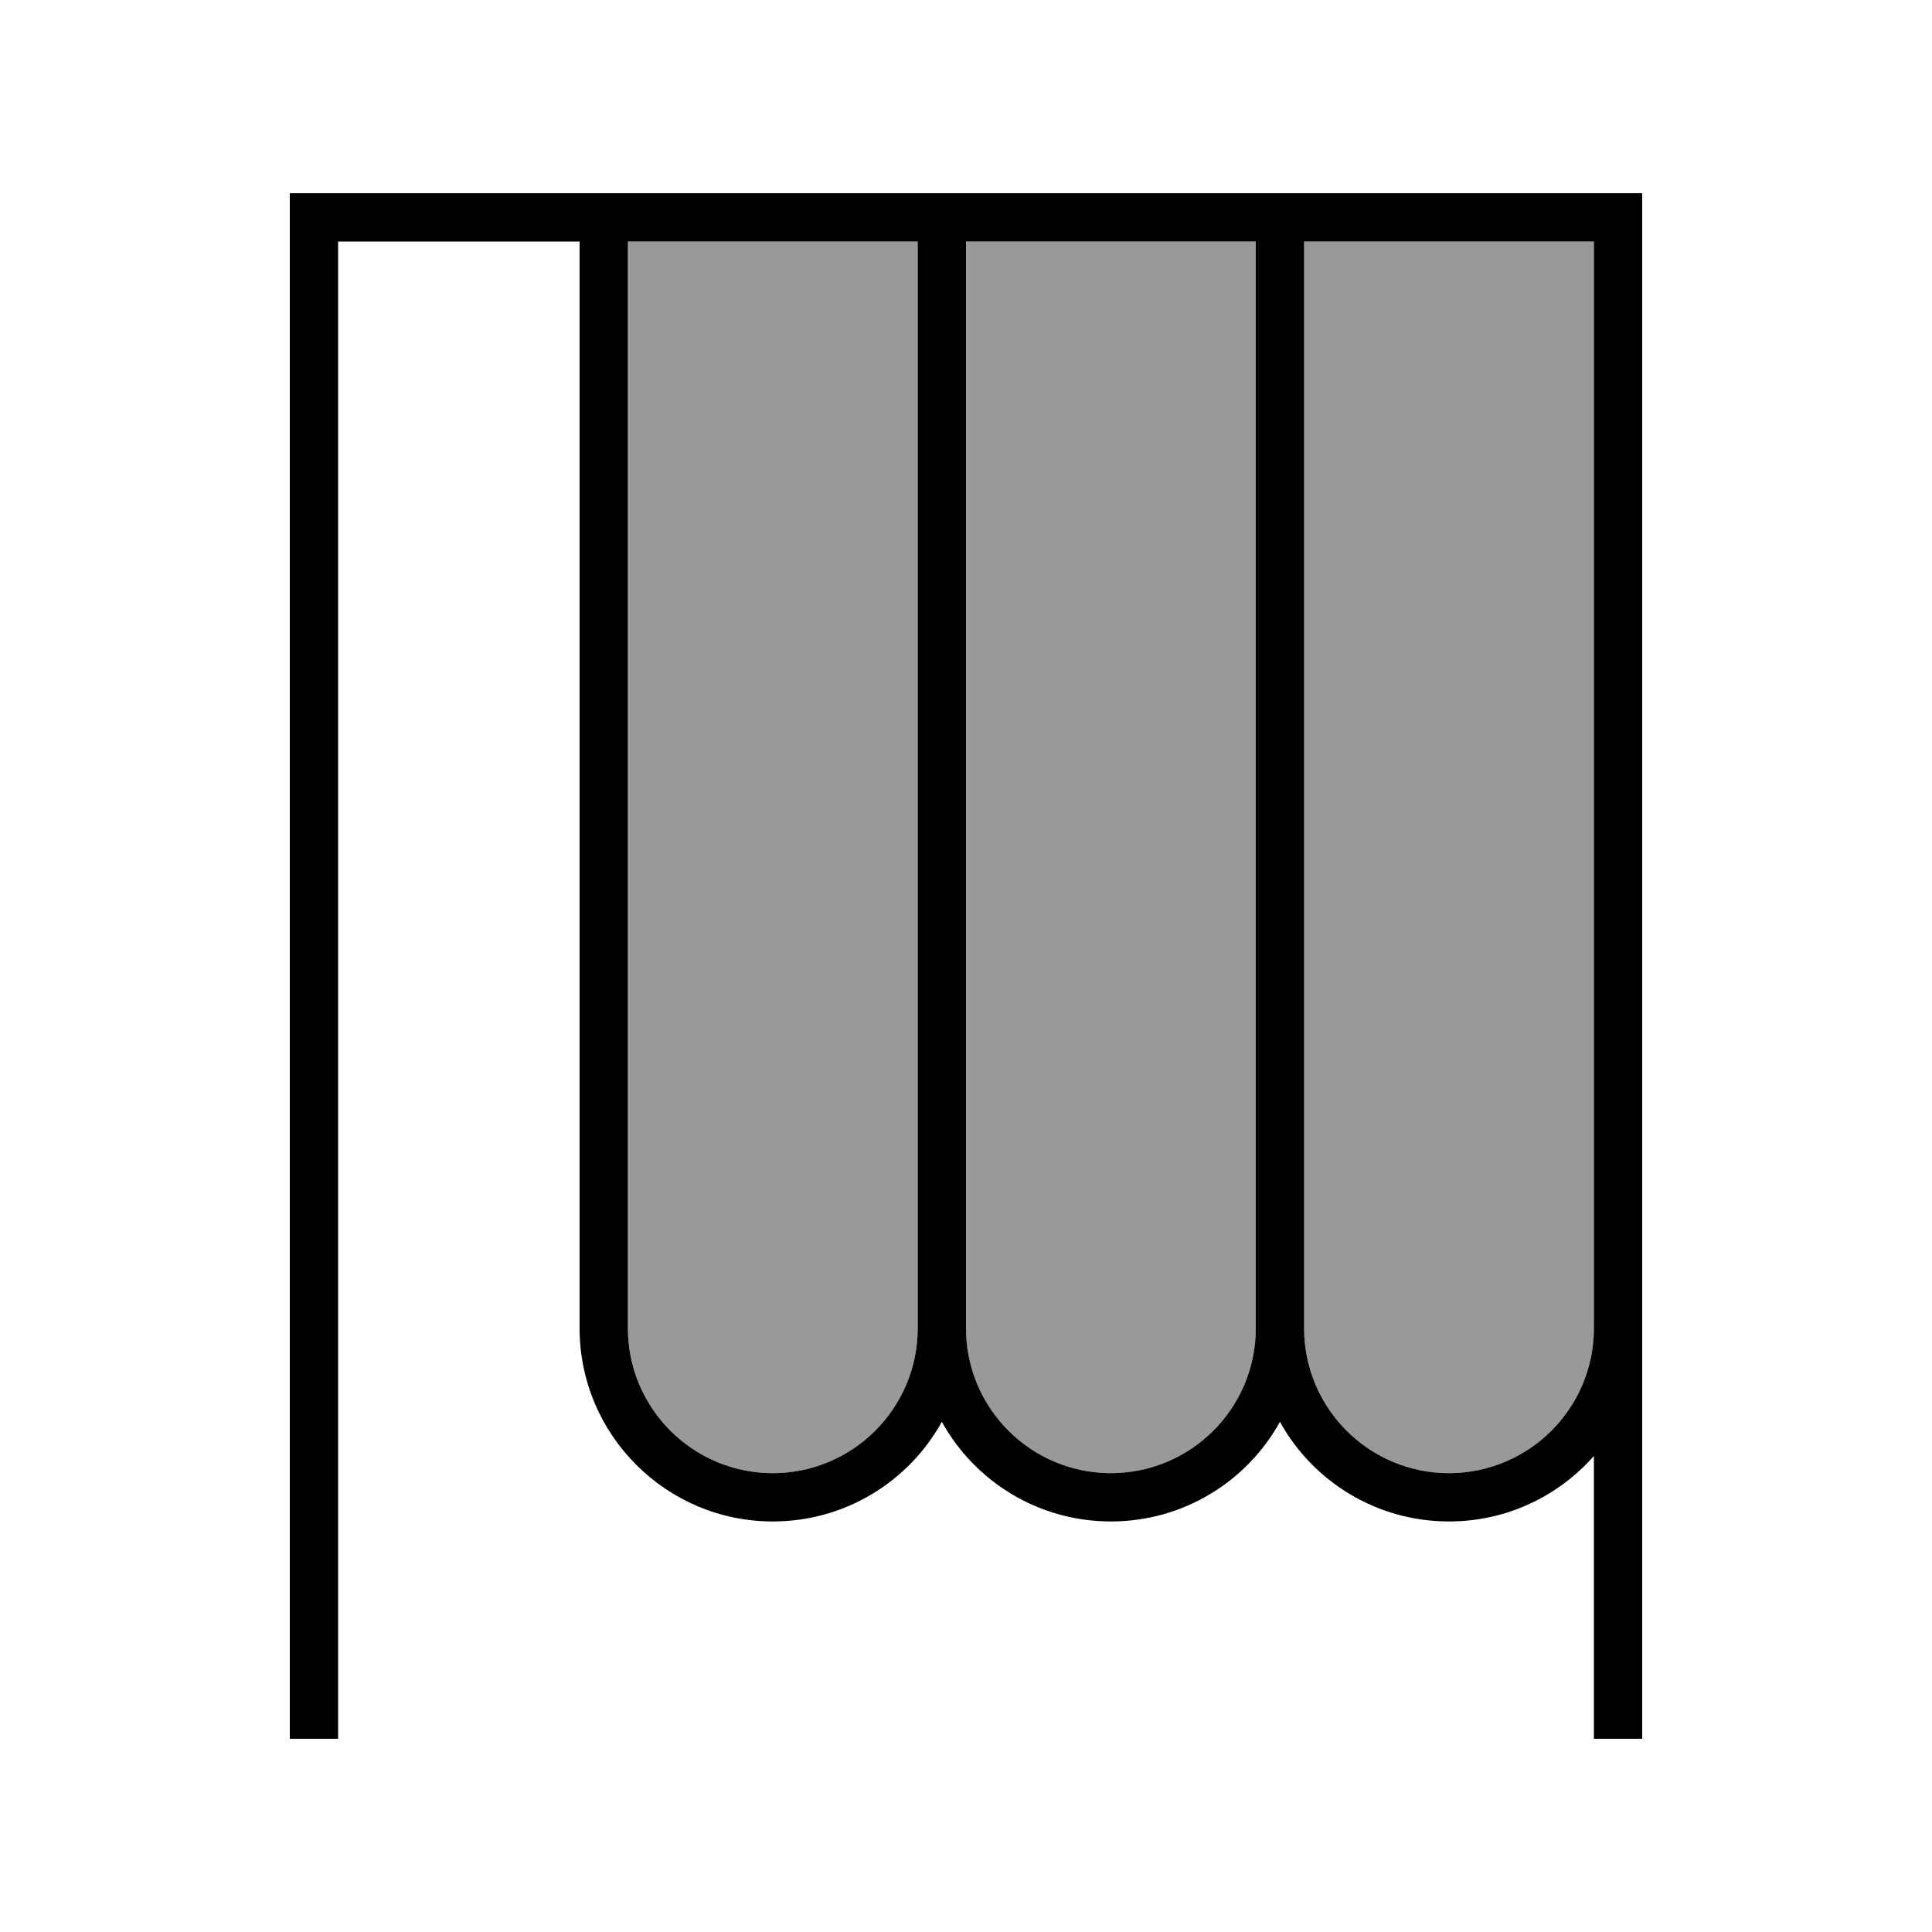 <svg xmlns="http://www.w3.org/2000/svg" viewBox="0 0 640 640"><!--! Font Awesome Pro 7.1.0 by @fontawesome - https://fontawesome.com License - https://fontawesome.com/license (Commercial License) Copyright 2025 Fonticons, Inc. --><path opacity=".4" fill="currentColor" d="M208 80L208 440C208 466.5 229.5 488 256 488C282.5 488 304 466.5 304 440L304 80L208 80zM320 80L320 440C320 466.5 341.5 488 368 488C394.5 488 416 466.5 416 440L416 80L320 80zM432 80L432 440C432 466.5 453.5 488 480 488C506.5 488 528 466.5 528 440L528 80L432 80z"/><path fill="currentColor" d="M104 64L96 64L96 576L112 576L112 80L192 80L192 440C192 475.3 220.7 504 256 504C280.1 504 301.1 490.7 312 471C322.9 490.7 343.9 504 368 504C392.1 504 413.1 490.7 424 471C434.9 490.7 455.9 504 480 504C499.1 504 516.3 495.6 528 482.3L528 576L544 576L544 64L104 64zM528 120L528 440C528 466.5 506.5 488 480 488C453.5 488 432 466.5 432 440L432 80L528 80L528 120zM416 128L416 440C416 466.5 394.5 488 368 488C341.5 488 320 466.5 320 440L320 80L416 80L416 128zM208 440L208 80L304 80L304 440C304 466.5 282.5 488 256 488C229.5 488 208 466.5 208 440z"/></svg>